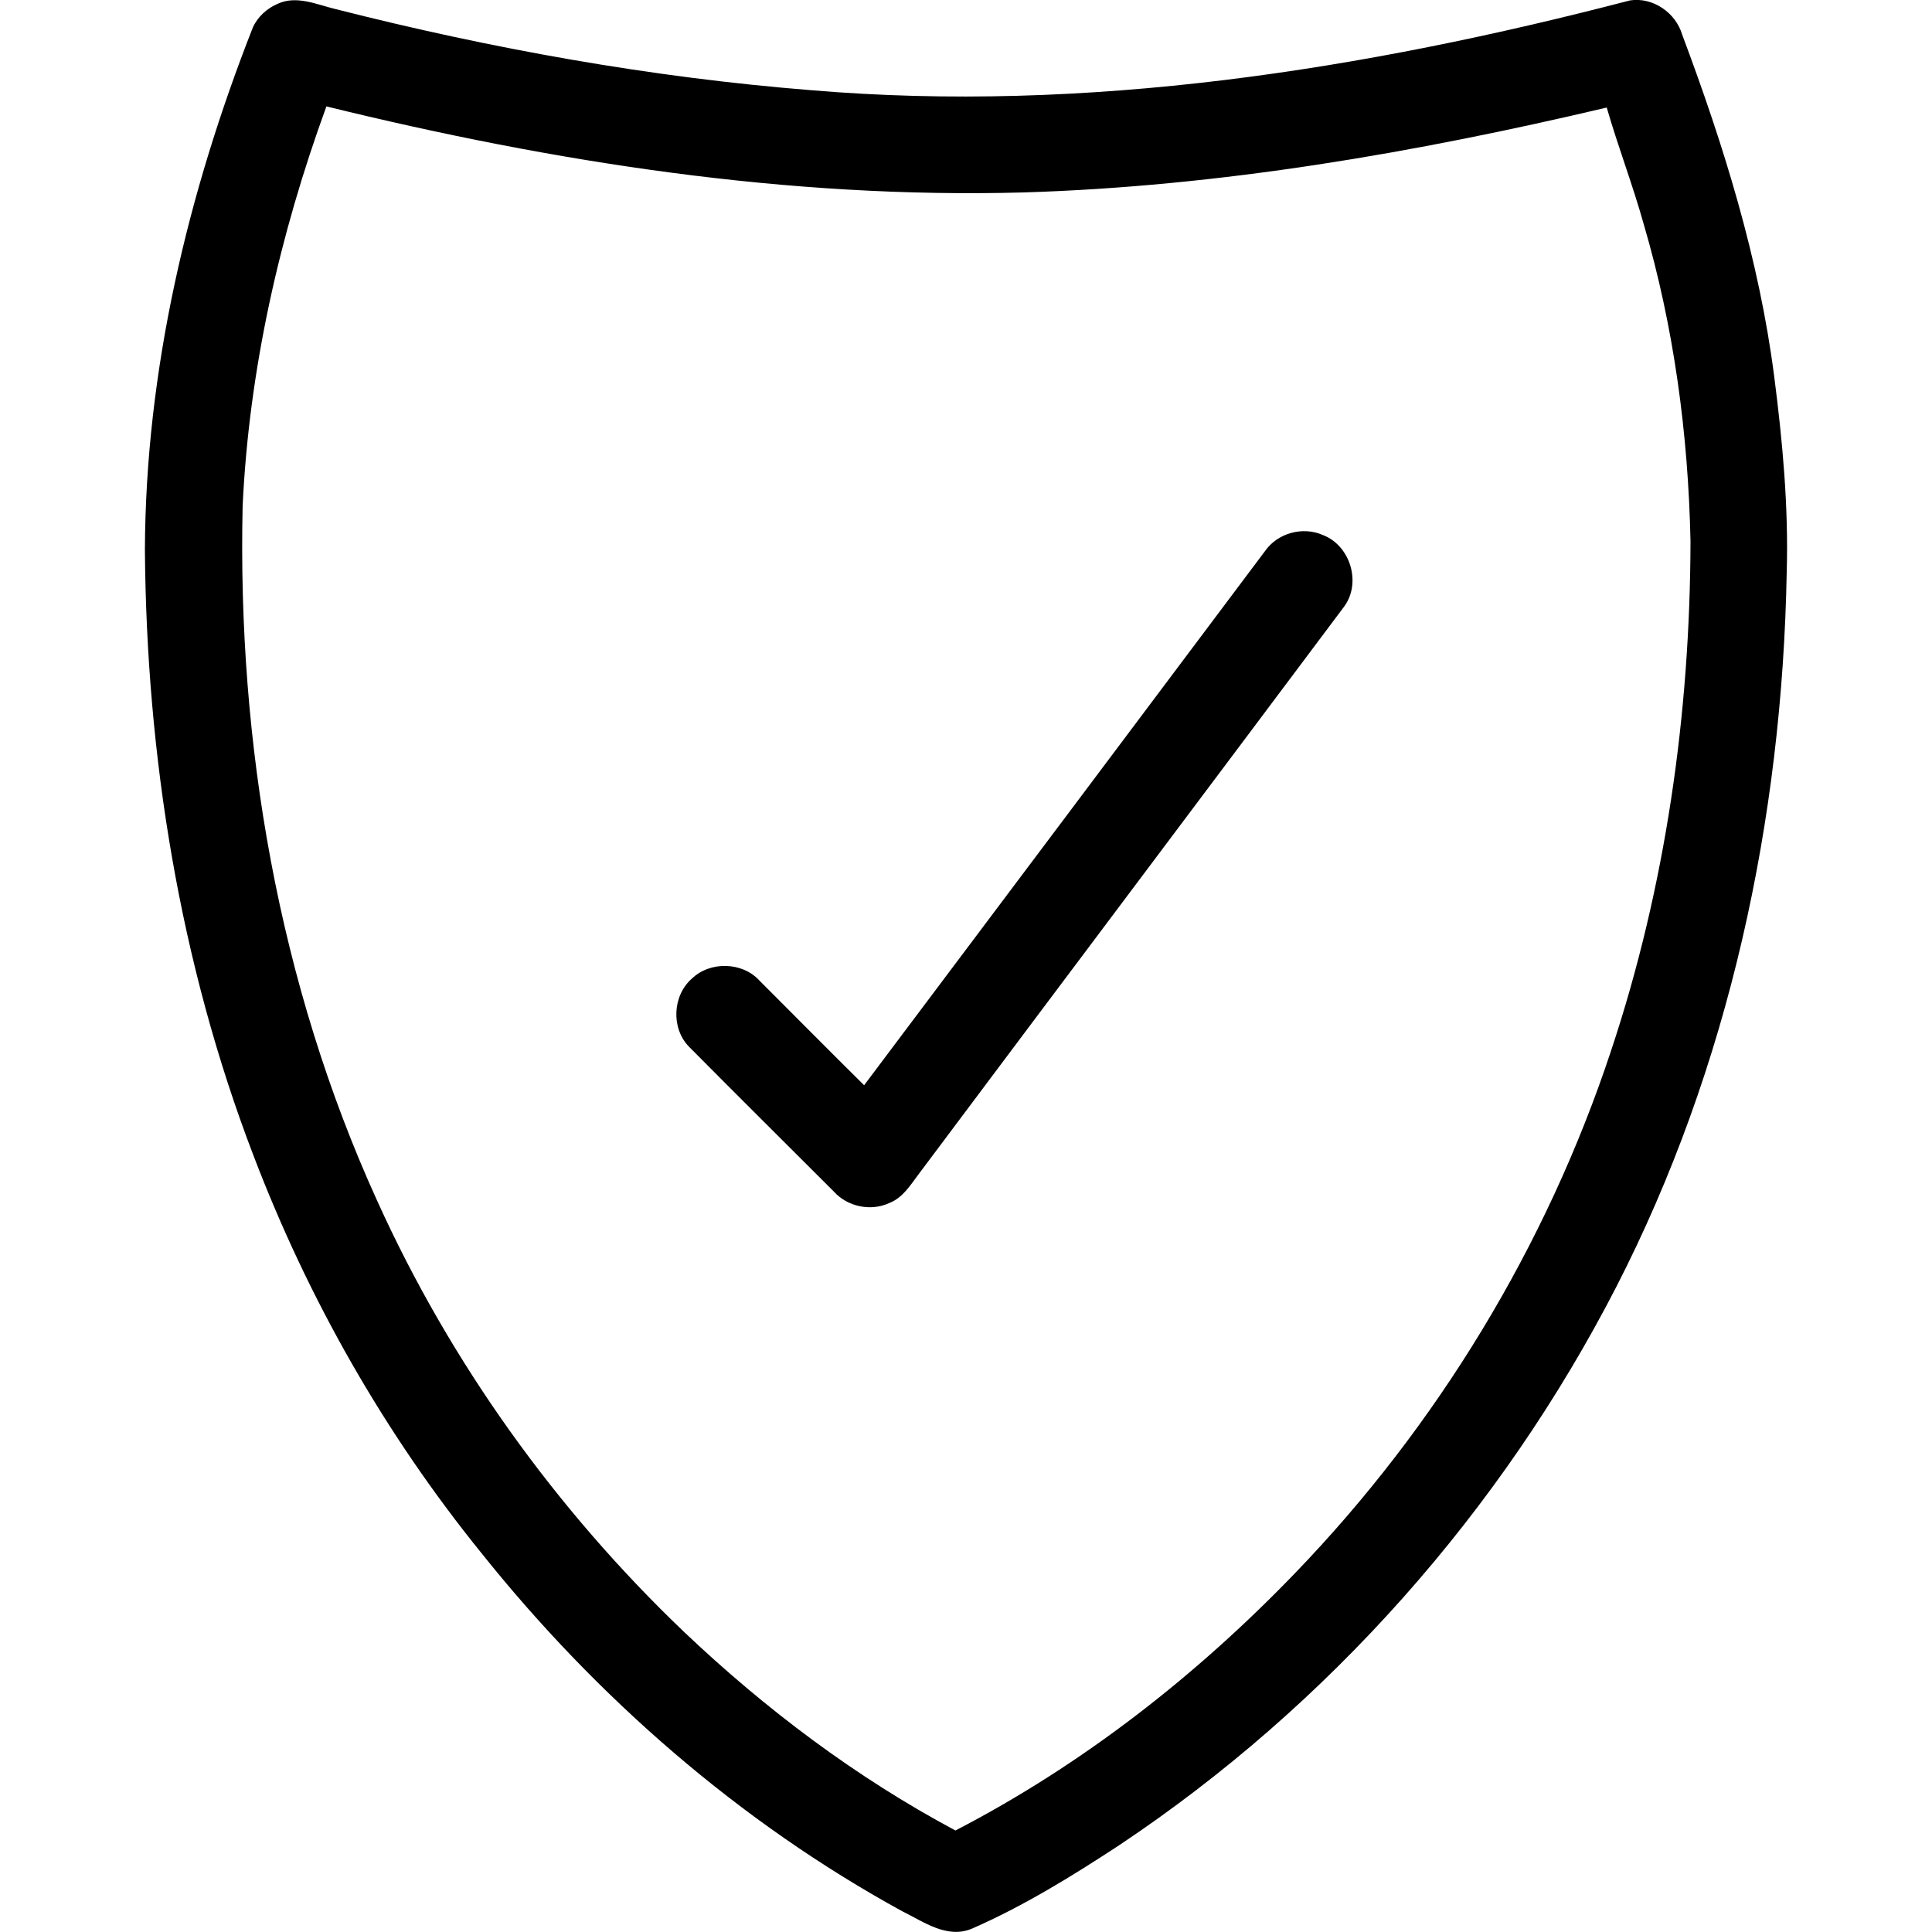 <svg xmlns="http://www.w3.org/2000/svg" xmlns:xlink="http://www.w3.org/1999/xlink" id="Layer_1" x="0px" y="0px" viewBox="0 0 512 512" style="enable-background:new 0 0 512 512;" xml:space="preserve">
<g>
	<g>
		<path d="M73.6,1c5-2.3,10.3,0.2,15.3,1.4c41.3,10.5,83.5,18.1,126,21.5C288,30.1,361.4,18.5,432,0.1c6.1-0.9,12.1,3.3,13.8,9.1    c11,29.3,20.4,59.5,24.4,90.7c2.2,17.1,3.8,34.4,3.3,51.7c-1.2,65.4-15.2,131.1-45.2,189.5C397.8,400.4,352.1,452,296.6,489    c-12.5,8.2-25.3,16.1-39,22.1c-6.6,2.8-12.8-1.8-18.5-4.6c-43.1-23.6-80.9-56.6-111.5-94.9C102,380,81.7,344.3,67.2,306.3    c-19.6-51.1-28.4-106-28.8-160.7C38.6,98.2,49.7,51.3,67,7.3C68.3,4.4,70.8,2.2,73.6,1z M64.3,134.1c-1.4,62.9,9.5,126.6,35.6,184    c19.4,42.9,47.3,81.8,81.3,114.3c21.6,20.5,45.6,38.6,72,52.7c33.6-17.4,63.8-41,90-68.2c37.7-39.1,66.6-86.7,83.7-138.3    c14.5-43.5,21-89.4,21.1-135.2c-0.6-28.4-4.4-56.8-12.4-84c-2.9-10.4-6.8-20.5-9.8-30.9C375,40.5,323.4,49.4,271.2,51    c-62.3,1.7-124.4-8-184.7-22.8C74.1,62.2,66,97.9,64.3,134.1z"></path>
	</g>
	<path d="M335.2,146.1c3.3-4.8,10-6.7,15.4-4.3c7.3,2.8,10.3,12.8,5.5,19.1C318.6,211,281,261,243.5,311.1c-2.2,2.9-4.2,6.3-7.8,7.7   c-4.9,2.3-11.1,1-14.7-3c-12.8-12.8-25.7-25.6-38.4-38.4c-4.8-4.9-4.4-13.6,0.8-18.1c4.8-4.6,13.3-4.4,17.8,0.5   c9.3,9.3,18.5,18.6,27.8,27.8C264.4,240.5,299.8,193.3,335.2,146.1z"></path>
</g>
</svg>